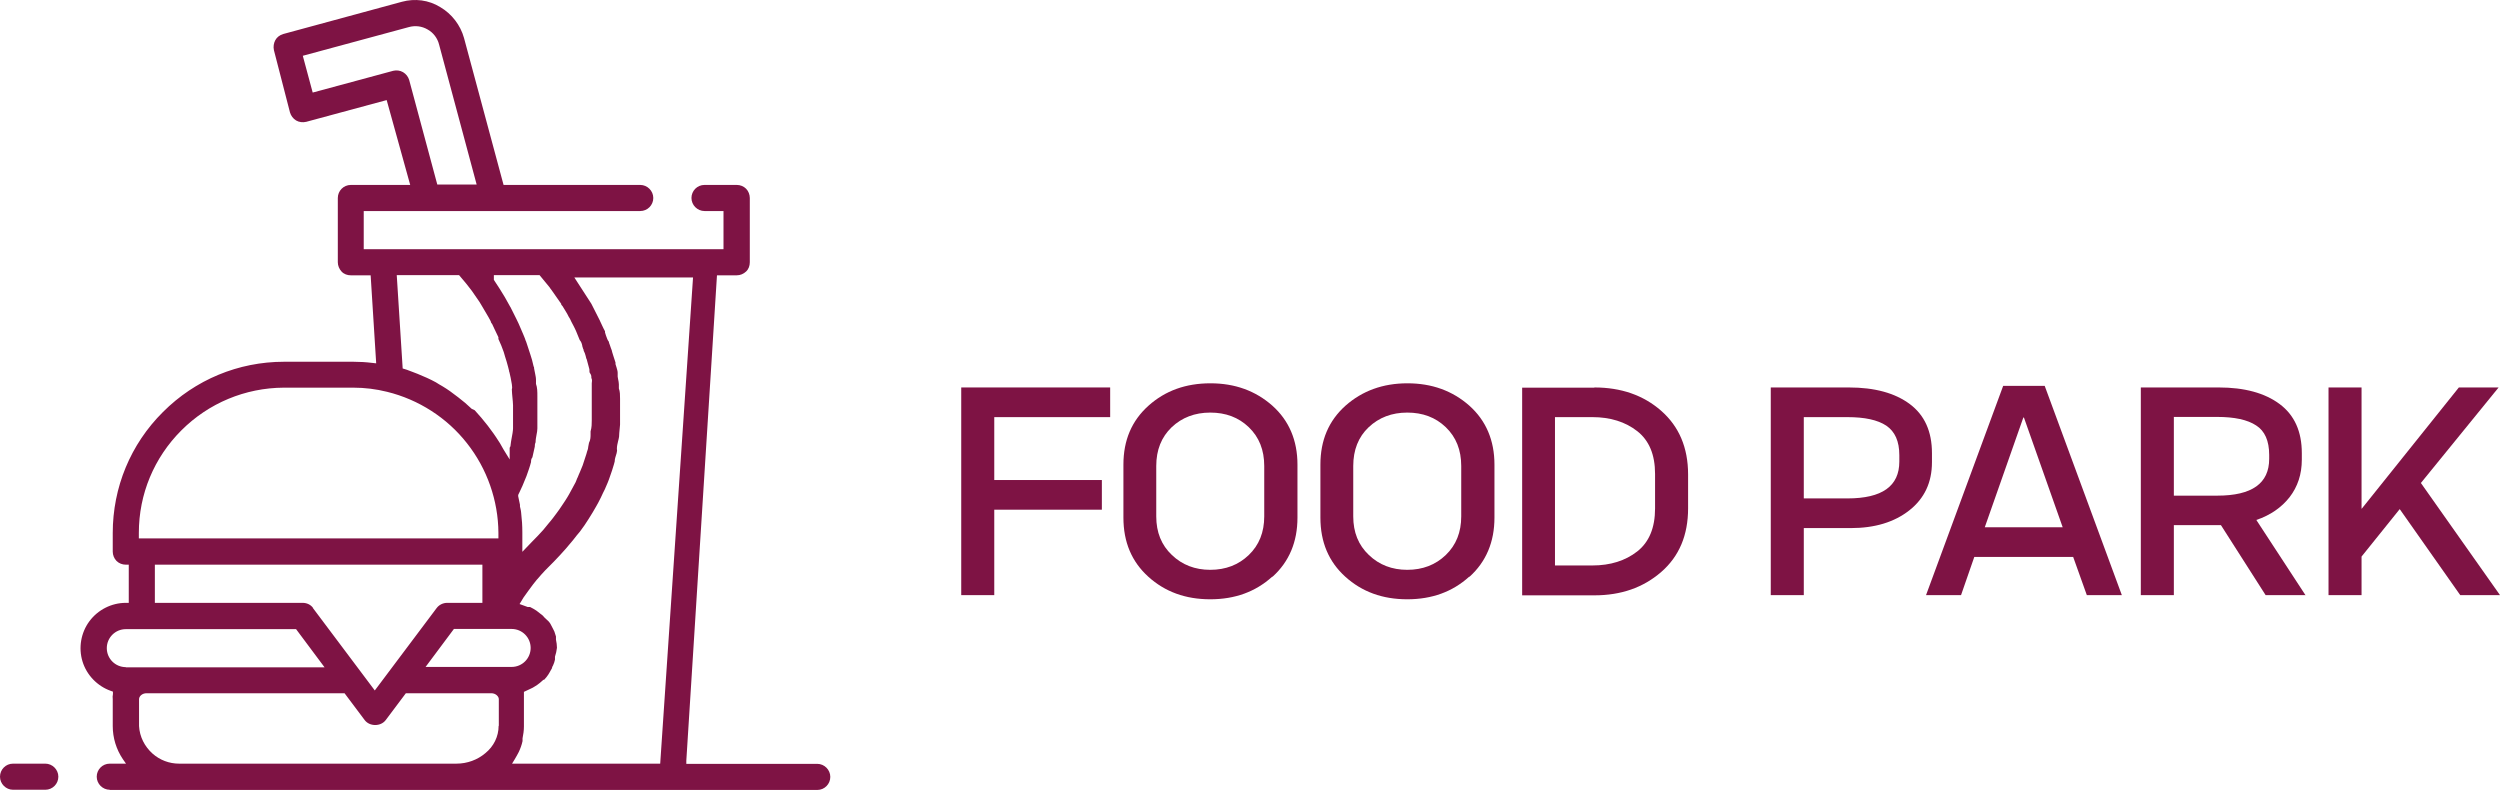 <svg xmlns="http://www.w3.org/2000/svg" id="Layer_2" viewBox="0 0 126.4 39.94"><defs><style>.cls-1{fill:#7e1344;}</style></defs><g id="Layer_1-2"><path class="cls-1" d="m56.13,21.09h-5.86v3.18h5.44v1.5h-5.44v4.32h-1.67v-10.5h7.53v1.5Z"></path><path class="cls-1" d="m64.32,29.16c-.84.76-1.88,1.14-3.13,1.14s-2.29-.38-3.13-1.14-1.26-1.75-1.26-2.99v-2.68c0-1.23.42-2.22,1.27-2.98s1.89-1.13,3.13-1.13,2.28.38,3.13,1.13c.84.75,1.27,1.75,1.27,2.98v2.68c0,1.23-.42,2.23-1.26,2.99Zm-3.13-.35c.78,0,1.43-.25,1.95-.75.52-.5.78-1.15.78-1.95v-2.55c0-.81-.26-1.46-.78-1.96-.52-.5-1.17-.74-1.95-.74s-1.43.25-1.95.74c-.52.5-.78,1.15-.78,1.96v2.55c0,.8.26,1.45.79,1.95.52.5,1.17.75,1.94.75Z"></path><path class="cls-1" d="m74.28,29.16c-.84.76-1.88,1.14-3.13,1.14s-2.29-.38-3.13-1.14-1.26-1.75-1.26-2.99v-2.68c0-1.23.42-2.22,1.27-2.98.85-.75,1.89-1.13,3.13-1.13s2.28.38,3.13,1.13c.84.75,1.27,1.75,1.27,2.98v2.68c0,1.23-.42,2.23-1.26,2.99Zm-3.13-.35c.78,0,1.43-.25,1.95-.75.52-.5.78-1.15.78-1.95v-2.55c0-.81-.26-1.46-.78-1.96-.52-.5-1.17-.74-1.95-.74s-1.43.25-1.95.74-.78,1.15-.78,1.96v2.55c0,.8.26,1.45.79,1.95.52.5,1.17.75,1.94.75Z"></path><path class="cls-1" d="m80.61,19.59c1.35,0,2.48.39,3.38,1.18s1.36,1.86,1.36,3.22v1.71c0,1.36-.45,2.43-1.36,3.22s-2.03,1.18-3.38,1.18h-3.65v-10.5h3.65Zm3.07,6.12v-1.75c0-.97-.3-1.69-.9-2.16-.6-.47-1.36-.71-2.27-.71h-1.89v7.5h1.89c.91,0,1.67-.24,2.27-.71.6-.47.9-1.2.9-2.17Z"></path><path class="cls-1" d="m93.48,19.59c1.3,0,2.33.28,3.08.84.75.56,1.12,1.39,1.12,2.48v.46c0,1.02-.38,1.83-1.14,2.43s-1.75.9-2.96.9h-2.38v3.39h-1.67v-10.5h3.95Zm2.55,3.75v-.33c0-.7-.22-1.19-.66-1.49-.44-.29-1.09-.43-1.96-.43h-2.21v4.11h2.21c1.75,0,2.62-.62,2.62-1.86Z"></path><path class="cls-1" d="m105.51,30.09l-.69-1.93h-5l-.67,1.93h-1.77l3.9-10.58h2.1l3.9,10.58h-1.77Zm-5.16-3.43h3.94l-1.96-5.55h-.03l-1.95,5.55Z"></path><path class="cls-1" d="m116.58,30.09h-2.03l-2.26-3.54h-2.38v3.54h-1.67v-10.5h3.94c1.3,0,2.33.28,3.08.84.75.56,1.12,1.39,1.12,2.48v.33c0,.74-.21,1.37-.62,1.9-.41.52-.97.91-1.68,1.15l2.49,3.81Zm-6.67-9v3.97h2.2c1.75,0,2.62-.62,2.62-1.86v-.2c0-.71-.22-1.21-.66-1.49-.44-.29-1.1-.43-1.97-.43h-2.2Z"></path><path class="cls-1" d="m124.39,30.09l-3.06-4.35-1.93,2.4v1.95h-1.67v-10.5h1.67v6.13h.01l4.91-6.13h2.01l-3.93,4.83,4,5.67h-2.01Z"></path><path class="cls-1" d="m5.54,39.94h35.78c.37,0,.66-.3.66-.66s-.3-.66-.66-.66h-6.62v-.16s1.55-24.54,1.55-24.54h1c.18,0,.34-.07.47-.19s.19-.29.19-.47v-3.25c0-.17-.07-.35-.19-.47s-.29-.19-.47-.19h-1.63c-.37,0-.66.3-.66.66s.3.66.66.66h.96v1.93h-18.19v-1.93h13.98c.37,0,.66-.3.66-.66s-.3-.66-.66-.66h-6.91l-2-7.43c-.18-.65-.62-1.22-1.2-1.56C21.68,0,20.98-.09,20.32.09l-6,1.63c-.17.05-.32.16-.4.31-.08.15-.11.33-.07.51l.81,3.14c.05.17.16.32.31.41.15.09.34.11.51.07l4.07-1.1,1.19,4.29h-3c-.37,0-.66.3-.66.66v3.25c0,.17.07.34.19.47.12.13.29.19.47.19h1l.28,4.45-.18-.02c-.32-.04-.65-.06-.97-.06h-3.51c-2.31,0-4.49.91-6.12,2.54-1.64,1.63-2.54,3.81-2.54,6.12v.94c0,.17.07.35.19.47.12.12.29.19.47.19h.15v1.93h-.15c-.72,0-1.41.35-1.84.93s-.56,1.34-.35,2.03c.21.69.75,1.25,1.43,1.49l.11.04v.12c-.02.09-.02.17-.01.26v1.36c0,.6.18,1.18.51,1.67l.16.23h-.82c-.37,0-.66.3-.66.66s.3.66.66.66ZM20.69,4.05c-.05-.17-.16-.31-.31-.4-.15-.09-.34-.11-.5-.07l-4.07,1.1-.5-1.86,5.36-1.45c.32-.09.66-.05.95.12.29.16.5.44.58.76l1.9,7.08h-1.99l-1.42-5.28Zm4.52,32.65c0,.54-.25,1.04-.67,1.38-.4.34-.92.53-1.46.53h-13.92s-.07,0-.11,0c-.49,0-.97-.18-1.34-.51-.4-.36-.65-.85-.68-1.39h0v-1.36c0-.14.15-.3.38-.3h10.01l1.02,1.36c.25.33.81.33,1.06,0l1.02-1.36h4.32c.22,0,.38.16.38.3v1.35Zm-9.38-5.96c-.12-.17-.32-.26-.53-.26h-7.47v-1.93h16.56v1.93h-1.78c-.21,0-.41.1-.53.26l-3.13,4.17-3.13-4.17Zm5.68,2.99l1.44-1.93h2.92c.53,0,.96.43.96.96s-.43.96-.96.96h-4.37Zm13.53-19.7l-1.66,24.58h-7.49l.14-.23c.07-.12.14-.24.2-.36.08-.17.15-.36.19-.55,0-.02,0-.06,0-.1v-.02s0-.02,0-.02c.04-.19.07-.4.07-.6v-1.38c0-.1,0-.18,0-.26v-.11s.32-.15.32-.15c.09-.04.17-.08.24-.13l.11-.07c.09-.06.18-.14.27-.22l.04-.04h.04c.08-.08.15-.17.21-.26l.06-.1c.05-.08.09-.15.13-.23,0-.05.03-.1.05-.13.05-.11.08-.2.1-.3,0-.02,0-.05,0-.09v-.03s0-.03,0-.03c.05-.14.08-.29.1-.45,0-.13-.02-.27-.05-.41v-.16c-.03-.08-.05-.17-.08-.25l-.07-.14c-.04-.08-.08-.15-.12-.23-.03-.05-.04-.07-.06-.09l-.03-.04-.19-.18s-.08-.07-.11-.12l-.32-.25c-.1-.07-.21-.13-.33-.19h-.12s-.41-.15-.41-.15l.2-.33c.15-.22.32-.44.48-.66.15-.19.15-.19.2-.25l.03-.03c.25-.3.53-.59.82-.87.21-.22.42-.44.61-.66l.16-.19c.14-.16.27-.32.39-.48l.16-.19c.16-.21.31-.43.44-.64.14-.23.28-.44.39-.65l.1-.18c.09-.17.17-.33.24-.49l.09-.18c.1-.23.19-.43.25-.62.08-.22.15-.43.21-.64l.04-.15c0-.12.04-.23.07-.33.02-.05.03-.1.04-.16.01-.05.01-.07.01-.07,0,0-.01-.03-.01-.08,0-.13.03-.26.06-.38.02-.08.04-.15.05-.23,0-.12.02-.26.03-.39,0-.07.02-.15.02-.22v-1.31c0-.18,0-.36-.06-.52v-.05s0-.16,0-.16c0-.08-.02-.17-.04-.27,0-.04-.02-.08-.02-.12,0-.07,0-.13,0-.19,0-.08-.03-.18-.06-.28-.02-.05-.03-.1-.05-.16v-.08c-.03-.1-.07-.22-.11-.34l-.04-.13s-.03-.09-.04-.15c-.03-.08-.07-.18-.1-.28l-.03-.08s-.02-.06-.02-.08c-.06-.07-.09-.16-.14-.3-.02-.06-.04-.12-.05-.16v-.06c-.06-.1-.1-.2-.15-.3l-.06-.13s-.02-.03-.02-.04h0s-.03-.07-.03-.07l-.43-.85-.86-1.33h5.97Zm-10.08-.12h2.32l.51.62s.06.1.1.14l.49.7v.05s.02,0,.03.02c.03.03.05.06.07.1.02.03.05.08.08.13l.12.2c.02.05.04.09.06.12.06.09.11.18.15.28l.1.19c.05.1.1.19.14.29l.18.44c.08.09.11.19.13.29,0,.03.01.05.02.08.02.07.03.1.05.13v.04s.04.08.06.13l.04.13c.02.05.02.1.03.13l.02.03.14.52c0,.12,0,.17.04.21.07.1.06.18.06.23.05.09.03.19.02.27,0,.03,0,.05,0,.08,0,.08,0,.16,0,.23v.28c0,.07,0,.15,0,.23v.89s0,.11,0,.17c0,.16,0,.35-.06.55v.14c0,.13,0,.29-.08.44l-.04.21c0,.07-.03.16-.06.24-.01.03-.02.07-.03.11l-.19.58-.14.34c-.04.08-.07.17-.11.26-.03.06-.05.1-.06.14-.02.04-.03.07-.05.12l-.32.59c-.06.11-.13.22-.2.33l-.18.27c-.07.12-.17.24-.26.37l-.18.24c-.07.09-.14.18-.22.27l-.27.33c-.17.19-.35.38-.57.6l-.49.51v-.98c0-.33-.02-.66-.06-.99,0-.07-.02-.13-.03-.19-.01-.04-.02-.09-.03-.13v-.09c-.03-.12-.06-.3-.09-.43v-.06s.02-.05.02-.05c.02-.03.03-.06.05-.1.11-.23.2-.43.28-.64.02-.05.04-.11.07-.17.08-.23.17-.47.23-.71,0-.07,0-.15.07-.24.04-.19.08-.36.12-.54,0-.05,0-.13.04-.22,0-.14.03-.27.05-.39.02-.1.04-.21.04-.31v-.02s0-.04,0-.04v-1.42c0-.06,0-.1,0-.14,0-.23,0-.44-.07-.63v-.03s0-.03,0-.03c0-.05,0-.1,0-.15,0-.12-.03-.22-.05-.34-.01-.05-.02-.1-.03-.15-.02-.09-.02-.12-.02-.15l-.02-.03c-.03-.11-.05-.22-.08-.33l-.08-.26c-.06-.19-.12-.38-.18-.55-.05-.15-.05-.15-.06-.16-.01-.05-.06-.17-.11-.29l-.15-.35c-.07-.16-.13-.31-.21-.46l-.06-.12c-.07-.14-.13-.27-.2-.4-.02-.05-.04-.08-.06-.11-.18-.34-.36-.64-.52-.89l-.3-.46v-.24Zm-1.75,0l.27.32s.06.08.1.12c.05.06.11.14.18.23l.1.13.38.55c.05.08.1.16.15.25l.2.34c.07.12.15.25.22.39l.02.07s.02.02.03.04c.02.03.05.07.06.11.01.02.04.08.07.15.06.13.15.31.21.44v.09c.1.21.19.43.27.66l.07.24c.06.16.1.34.15.51.03.12.04.17.05.2,0,.02,0,.04.02.08.03.1.09.42.12.6.02.14.02.19,0,.25,0,.14.02.28.03.42.01.13.03.26.03.39v1.17c0,.09-.03.31-.1.66-.01.08-.02.12-.02.15,0,.07-.01.11-.05.17v.06s0,.53,0,.53l-.29-.47s-.02-.03-.03-.05l-.17-.3c-.13-.2-.28-.44-.45-.66l-.17-.23c-.21-.27-.43-.53-.66-.78l-.15-.07c-.22-.21-.44-.4-.68-.58l-.24-.18c-.23-.18-.48-.34-.73-.48l-.16-.1c-.29-.16-.61-.3-.93-.43l-.26-.1c-.05-.02-.11-.04-.16-.06-.08-.03-.15-.06-.23-.08l-.1-.03-.3-4.72h3.14ZM7.02,26.94c0-1.96.77-3.8,2.15-5.18,1.38-1.38,3.23-2.15,5.18-2.16h3.51c.58,0,1.15.07,1.71.21,1.59.39,3.03,1.31,4.04,2.6,1.02,1.29,1.58,2.9,1.59,4.53v.28H7.02v-.28Zm-.66,6.79c-.53,0-.96-.43-.96-.96s.43-.96.96-.96h8.61l1.44,1.93H6.36Z"></path><path class="cls-1" d="m2.29,38.61H.66c-.37,0-.66.3-.66.66s.3.66.66.66h1.63c.37,0,.66-.3.66-.66s-.3-.66-.66-.66Z"></path></g></svg>